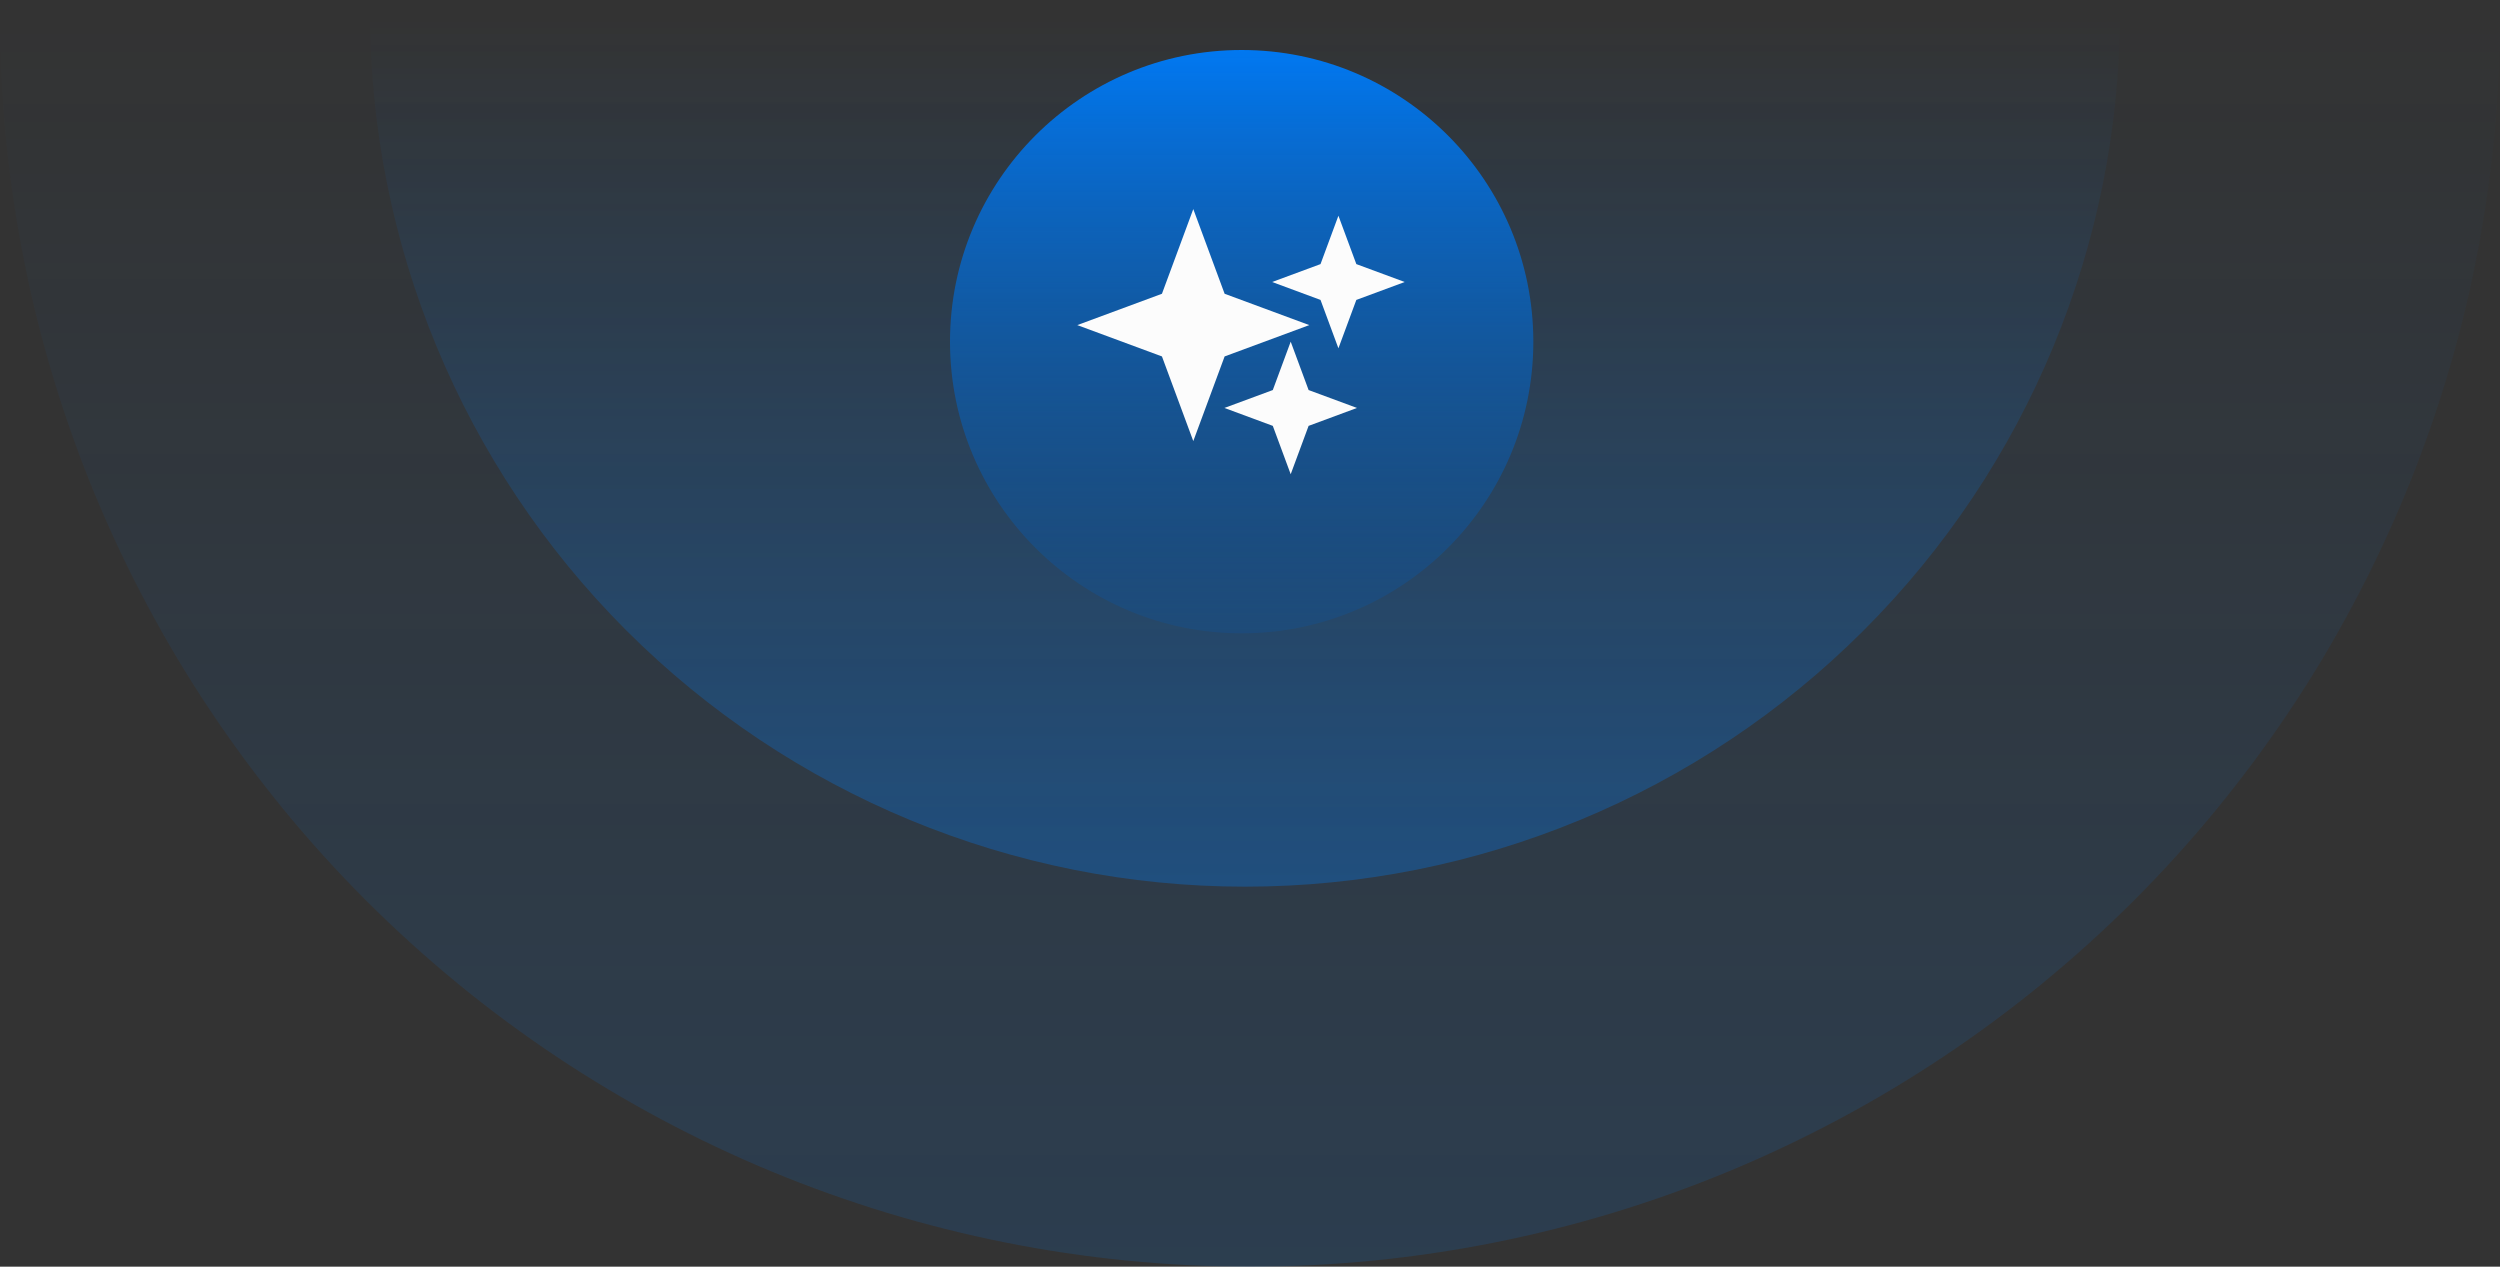 <svg width="150" height="76" viewBox="0 0 150 76" fill="none" xmlns="http://www.w3.org/2000/svg">
<rect x="0" y="0" width="150" height="76" fill="#333333" stroke="none"/>
<path d="M150 1C150 20.891 142.098 39.968 128.033 54.033C113.968 68.098 94.891 76 75 76C55.109 76 36.032 68.098 21.967 54.033C7.902 39.968 3.00349e-06 20.891 0 1H75H150Z" fill="url(#paint0_linear_1327_24373)" fill-opacity="0.2"/>
<path d="M127.199 0.7C127.199 14.624 121.668 27.977 111.822 37.823C101.977 47.669 88.623 53.2 74.699 53.2C60.775 53.2 47.422 47.669 37.576 37.823C27.73 27.977 22.199 14.624 22.199 0.7H74.699H127.199Z" fill="url(#paint1_linear_1327_24373)" fill-opacity="0.3"/>
<path d="M74.5 38C84.165 38 92 30.165 92 20.5C92 10.835 84.165 3 74.5 3C64.835 3 57 10.835 57 20.5C57 30.165 64.835 38 74.5 38Z" fill="url(#paint2_linear_1327_24373)"/>
<path d="M71.597 12.545L73.477 17.626L78.557 19.506L73.477 21.386L71.597 26.466L69.717 21.386L64.637 19.506L69.717 17.626L71.597 12.545Z" fill="#FCFCFC"/>
<path d="M80.305 12.943L81.38 15.846L84.283 16.92L81.38 17.995L80.305 20.898L79.231 17.995L76.328 16.92L79.231 15.846L80.305 12.943Z" fill="#FCFCFC"/>
<path d="M77.442 20.5L78.516 23.403L81.419 24.477L78.516 25.552L77.442 28.454L76.368 25.552L73.465 24.477L76.368 23.403L77.442 20.5Z" fill="#FCFCFC"/>
<defs>
<linearGradient id="paint0_linear_1327_24373" x1="75" y1="76" x2="75" y2="1" gradientUnits="userSpaceOnUse">
<stop stop-color="#007FFF" stop-opacity="0.7"/>
<stop offset="1" stop-color="#007FFF" stop-opacity="0"/>
</linearGradient>
<linearGradient id="paint1_linear_1327_24373" x1="74.699" y1="1" x2="74.699" y2="53.2" gradientUnits="userSpaceOnUse">
<stop stop-color="#007FFF" stop-opacity="0"/>
<stop offset="1" stop-color="#007FFF"/>
</linearGradient>
<linearGradient id="paint2_linear_1327_24373" x1="74.5" y1="3" x2="74.5" y2="38" gradientUnits="userSpaceOnUse">
<stop stop-color="#0178F1"/>
<stop offset="1" stop-color="#0655A6" stop-opacity="0.25"/>
</linearGradient>
</defs>
</svg>
